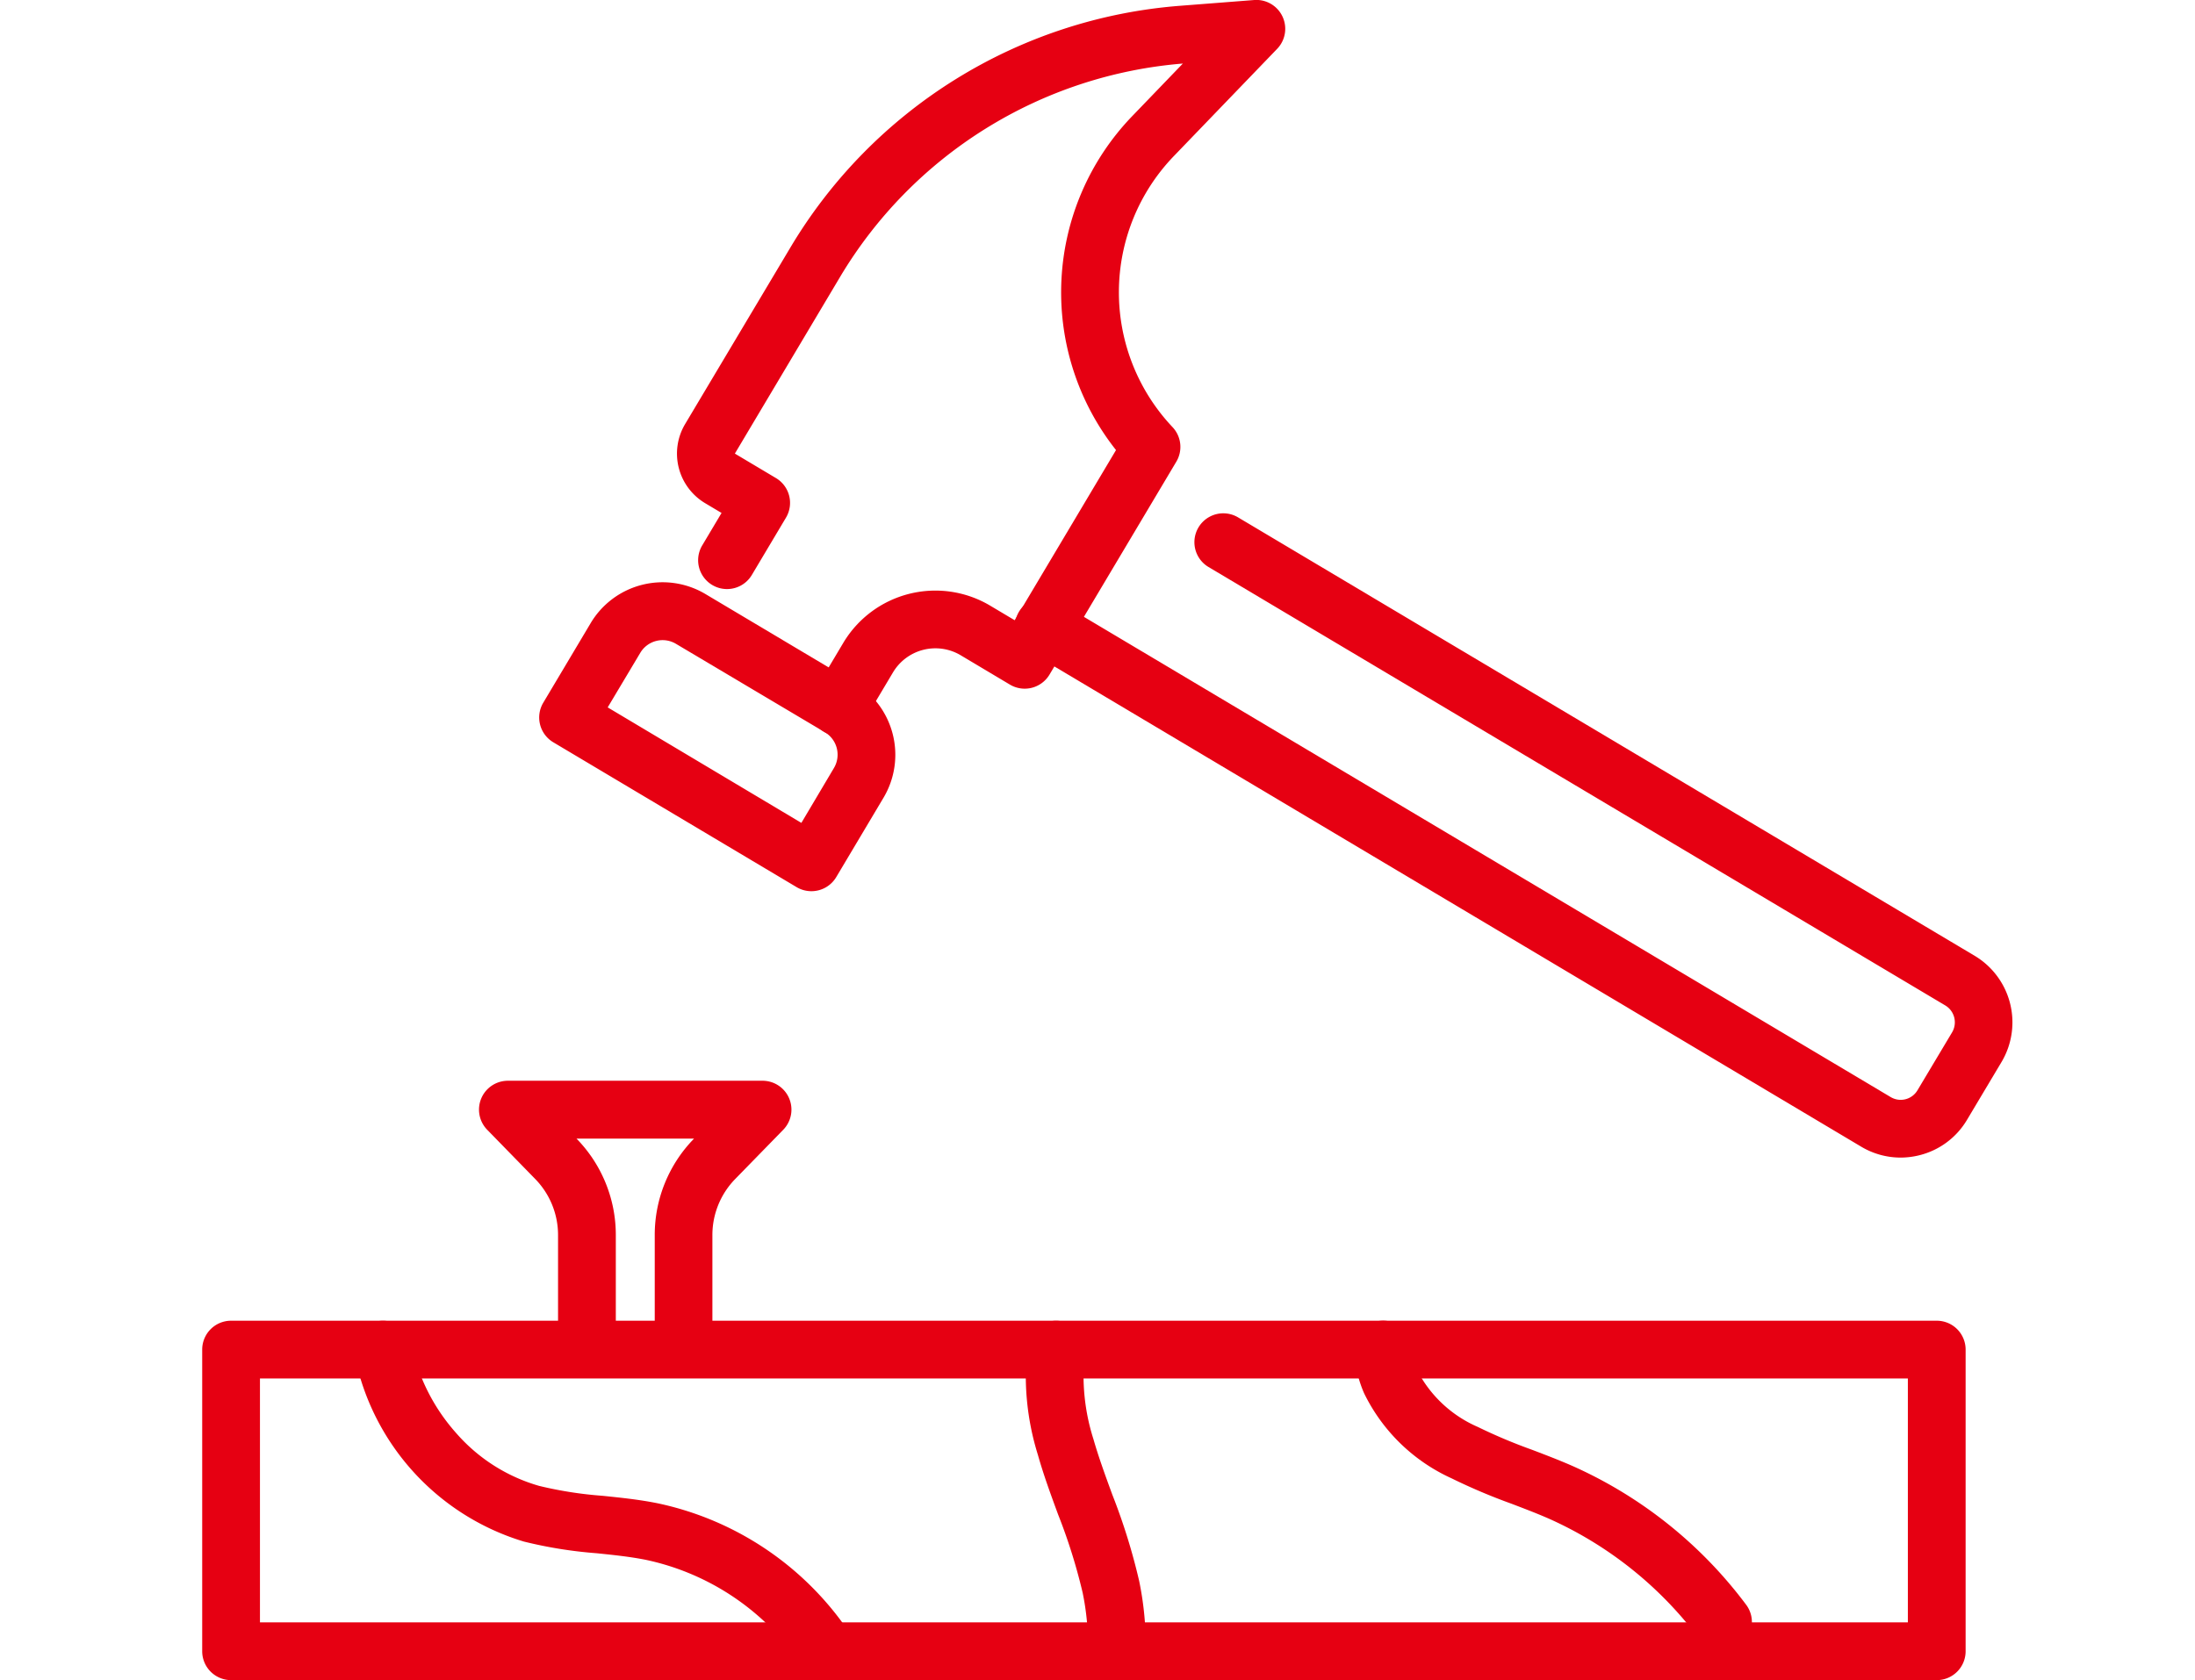 <svg xmlns="http://www.w3.org/2000/svg" width="76" height="58.189" viewBox="0 0 76 58.189"><g transform="translate(7365 3414)"><rect width="76" height="58" transform="translate(-7365 -3414)" fill="none"/><g transform="translate(-7357.96 -3413.96)"><g transform="translate(0.961 0.961)"><path d="M0-1H59.057a1,1,0,0,1,1,1V10.448a1,1,0,0,1-1,1H0a1,1,0,0,1-1-1V0A1,1,0,0,1,0-1ZM58.057,1H1V9.448H58.057Z" transform="translate(0 45.741)" fill="#e60012"/><path d="M121.106,200.181h-.021a1,1,0,0,1-.979-1.02,8.972,8.972,0,0,0-.184-2.005,19.554,19.554,0,0,0-.85-2.71c-.244-.667-.5-1.356-.7-2.067a9.2,9.2,0,0,1-.36-3.782,1,1,0,0,1,1.981.277,7.236,7.236,0,0,0,.3,2.954c.184.641.413,1.267.656,1.93a21.356,21.356,0,0,1,.93,2.991,10.975,10.975,0,0,1,.225,2.454A1,1,0,0,1,121.106,200.181Z" transform="translate(-90.437 -142.993)" fill="#e60012"/><path d="M40.176,200.181a1,1,0,0,1-.833-.445,8.66,8.66,0,0,0-5.434-3.719c-.549-.11-1.114-.168-1.712-.23a15.233,15.233,0,0,1-2.521-.405,8.465,8.465,0,0,1-5.856-6.452,1,1,0,1,1,1.962-.389,6.666,6.666,0,0,0,1.555,3.086,6,6,0,0,0,2.869,1.827,13.523,13.523,0,0,0,2.2.344c.619.064,1.258.129,1.9.258a10.671,10.671,0,0,1,6.705,4.571,1,1,0,0,1-.831,1.555Z" transform="translate(-19.542 -142.993)" fill="#e60012"/><path d="M176.775,199.176a1,1,0,0,1-.8-.4,13.243,13.243,0,0,0-5.2-4.176c-.426-.188-.861-.353-1.322-.529a20.4,20.4,0,0,1-2.077-.881,6.231,6.231,0,0,1-3.023-2.945,4.159,4.159,0,0,1-.341-1.461,1,1,0,1,1,2-.1,2.2,2.2,0,0,0,.177.761,4.266,4.266,0,0,0,2.1,1.967,18.608,18.608,0,0,0,1.874.79c.464.177.944.359,1.418.568a15.247,15.247,0,0,1,6,4.8,1,1,0,0,1-.8,1.6Z" transform="translate(-125.124 -142.993)" fill="#e60012"/><path d="M147.175,96.805a2.661,2.661,0,0,1-1.366-.379L117.016,79.283a1,1,0,1,1,1.023-1.718l28.793,17.144a.675.675,0,0,0,.928-.235l1.2-2.009a.682.682,0,0,0-.237-.929L123.213,76.351a1,1,0,1,1,1.023-1.719l25.508,15.186a2.687,2.687,0,0,1,.932,3.667l-1.2,2.011a2.659,2.659,0,0,1-1.642,1.226A2.692,2.692,0,0,1,147.175,96.805Z" transform="translate(-89.37 -57.714)" fill="#e60012"/><path d="M74.677,27.985a1,1,0,0,1-.858-1.512l1.017-1.709a3.713,3.713,0,0,1,5.084-1.29l.85.506,3.509-5.893a8.8,8.8,0,0,1,.566-11.571L86.593,4.7a15.254,15.254,0,0,0-11.874,7.4l-3.637,6.109,1.422.847a1,1,0,0,1,.348,1.371l-1.188,1.995A1,1,0,0,1,69.945,21.4l.676-1.135-.562-.335a2,2,0,0,1-.7-2.743L73,11.079A17.253,17.253,0,0,1,86.489,2.7l2.57-.2a1,1,0,0,1,.8,1.69L86.286,7.9a6.8,6.8,0,0,0-.051,9.391,1,1,0,0,1,.131,1.2l-4.389,7.371a1,1,0,0,1-1.371.348L78.9,25.193a1.711,1.711,0,0,0-2.343.594L75.537,27.5A1,1,0,0,1,74.677,27.985Z" transform="translate(-53.639 -3.5)" fill="#e60012"/><path d="M59.176,94.866a1,1,0,0,1-.511-.141l-8.424-5.016a1,1,0,0,1-.348-1.371l1.638-2.751a2.9,2.9,0,0,1,3.982-1.01l5.152,3.068a2.908,2.908,0,0,1,1.01,3.982l-1.638,2.751A1,1,0,0,1,59.176,94.866ZM52.124,88.5,58.83,92.5,59.957,90.6a.905.905,0,0,0-.315-1.24L54.49,86.3a.9.9,0,0,0-1.24.314Z" transform="translate(-39.084 -65.001)" fill="#e60012"/><path d="M48.416,164.15a1,1,0,0,1-1-1v-3.717a4.768,4.768,0,0,1,1.361-3.346l0,0h-4.07l0,0a4.769,4.769,0,0,1,1.361,3.346v3.717a1,1,0,0,1-2,0v-3.717a2.779,2.779,0,0,0-.793-1.95l-1.658-1.7a1,1,0,0,1,.716-1.7h8.814a1,1,0,0,1,.716,1.7l-1.658,1.7a2.778,2.778,0,0,0-.793,1.95v3.717A1,1,0,0,1,48.416,164.15Z" transform="translate(-32.747 -117.653)" fill="#e60012"/></g></g></g></svg>